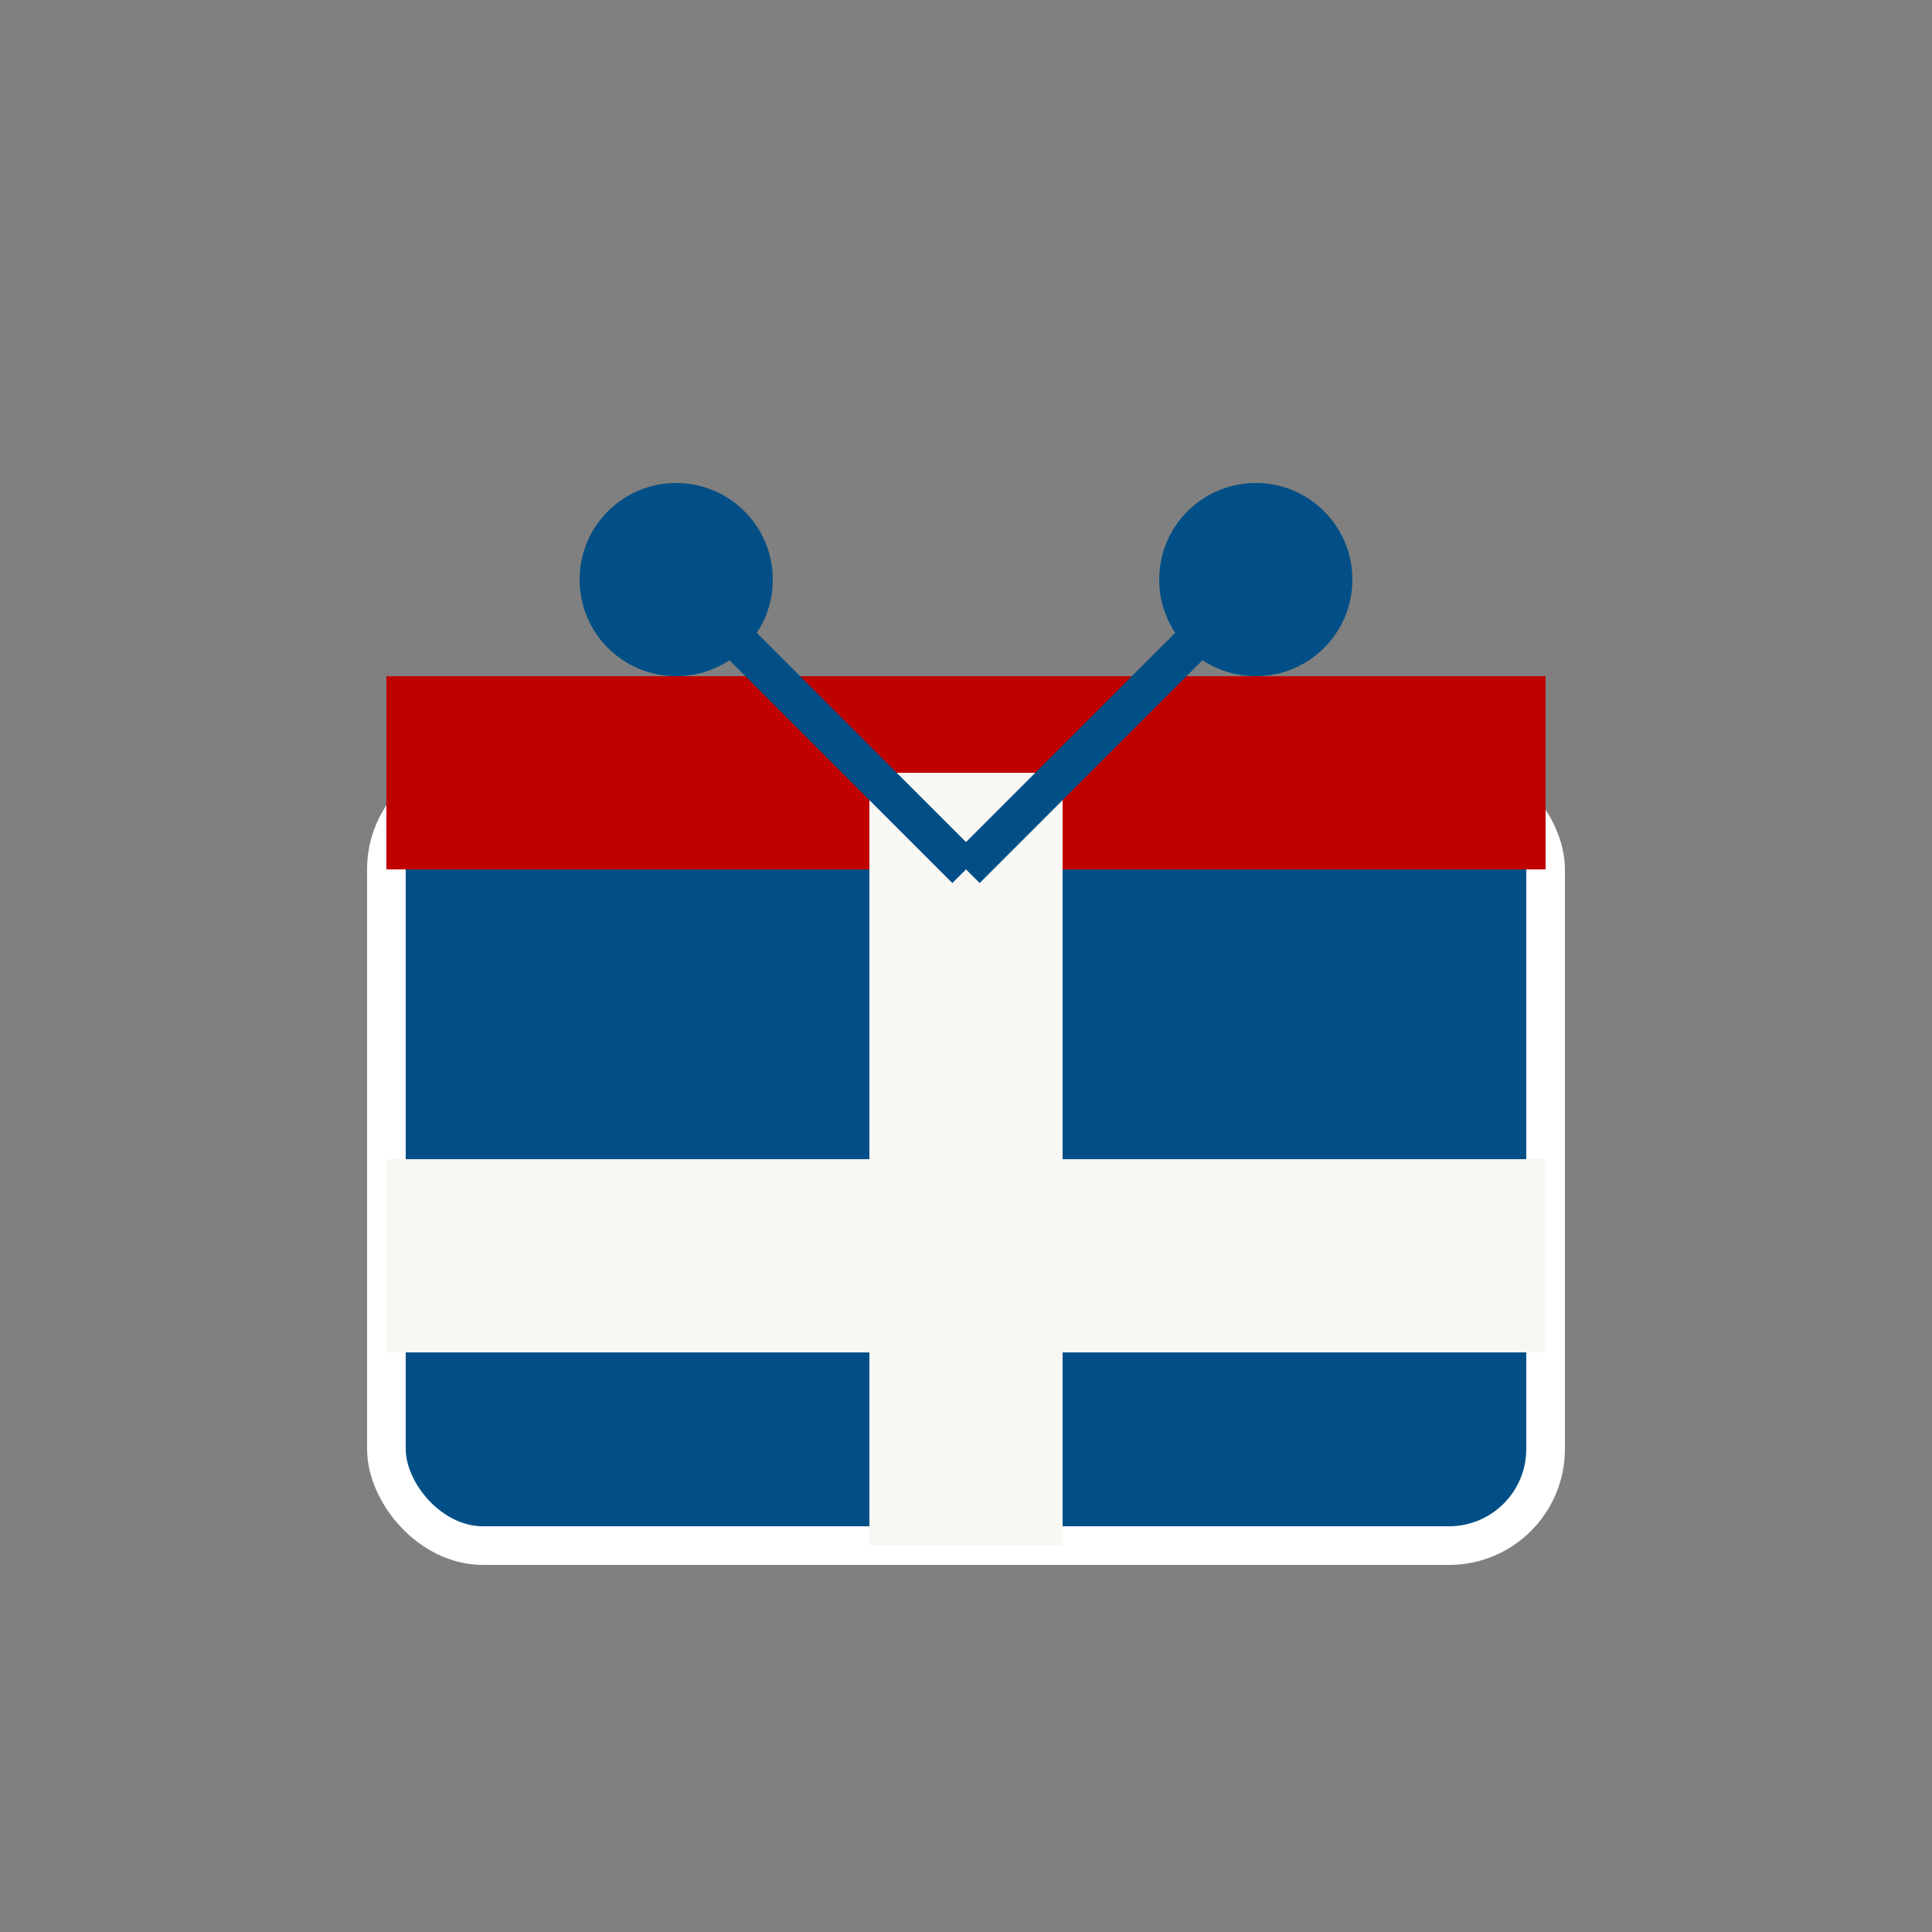 <svg xmlns="http://www.w3.org/2000/svg" viewBox="0 0 100 100" width="100" height="100">
  <rect x="0" y="0" width="100" height="100" fill="#808080" stroke="none"/>
  <!-- Іконка подарунка -->
  <!-- Коробка -->
  <rect x="20" y="40" width="60" height="40" fill="#014f86" stroke="#fff" stroke-width="2" rx="5">
    <animate attributeName="y" from="45" to="40" dur="1.5s" fill="freeze" />
  </rect>
  
  <!-- Кришка коробки -->
  <rect x="20" y="35" width="60" height="10" fill="#bf0200">
    <animate attributeName="y" from="40" to="35" dur="1.5s" fill="freeze" />
  </rect>
  
  <!-- Стрічка горизонтальна -->
  <rect x="45" y="40" width="10" height="40" fill="#f9f7f3">
    <animate attributeName="y" from="45" to="40" dur="1.5s" fill="freeze" />
  </rect>

  <!-- Стрічка вертикальна -->
  <rect x="20" y="60" width="60" height="10" fill="#f9f7f3">
    <animate attributeName="y" from="65" to="60" dur="1.5s" fill="freeze" />
  </rect>
  
  <!-- Бант -->
  <circle cx="35" cy="30" r="5" fill="#014f86">
    <animate attributeName="r" from="4" to="6" dur="1.5s" repeatCount="indefinite" />
  </circle>
  
  <circle cx="65" cy="30" r="5" fill="#014f86">
    <animate attributeName="r" from="4" to="6" dur="1.5s" repeatCount="indefinite" />
  </circle>
  
  <!-- Стрічки банта -->
  <line x1="35" y1="30" x2="50" y2="45" stroke="#014f86" stroke-width="2">
    <animate attributeName="x2" from="50" to="55" dur="1.5s" fill="freeze" />
  </line>

  <line x1="65" y1="30" x2="50" y2="45" stroke="#014f86" stroke-width="2">
    <animate attributeName="x2" from="50" to="45" dur="1.5s" fill="freeze" />
  </line>
</svg>
